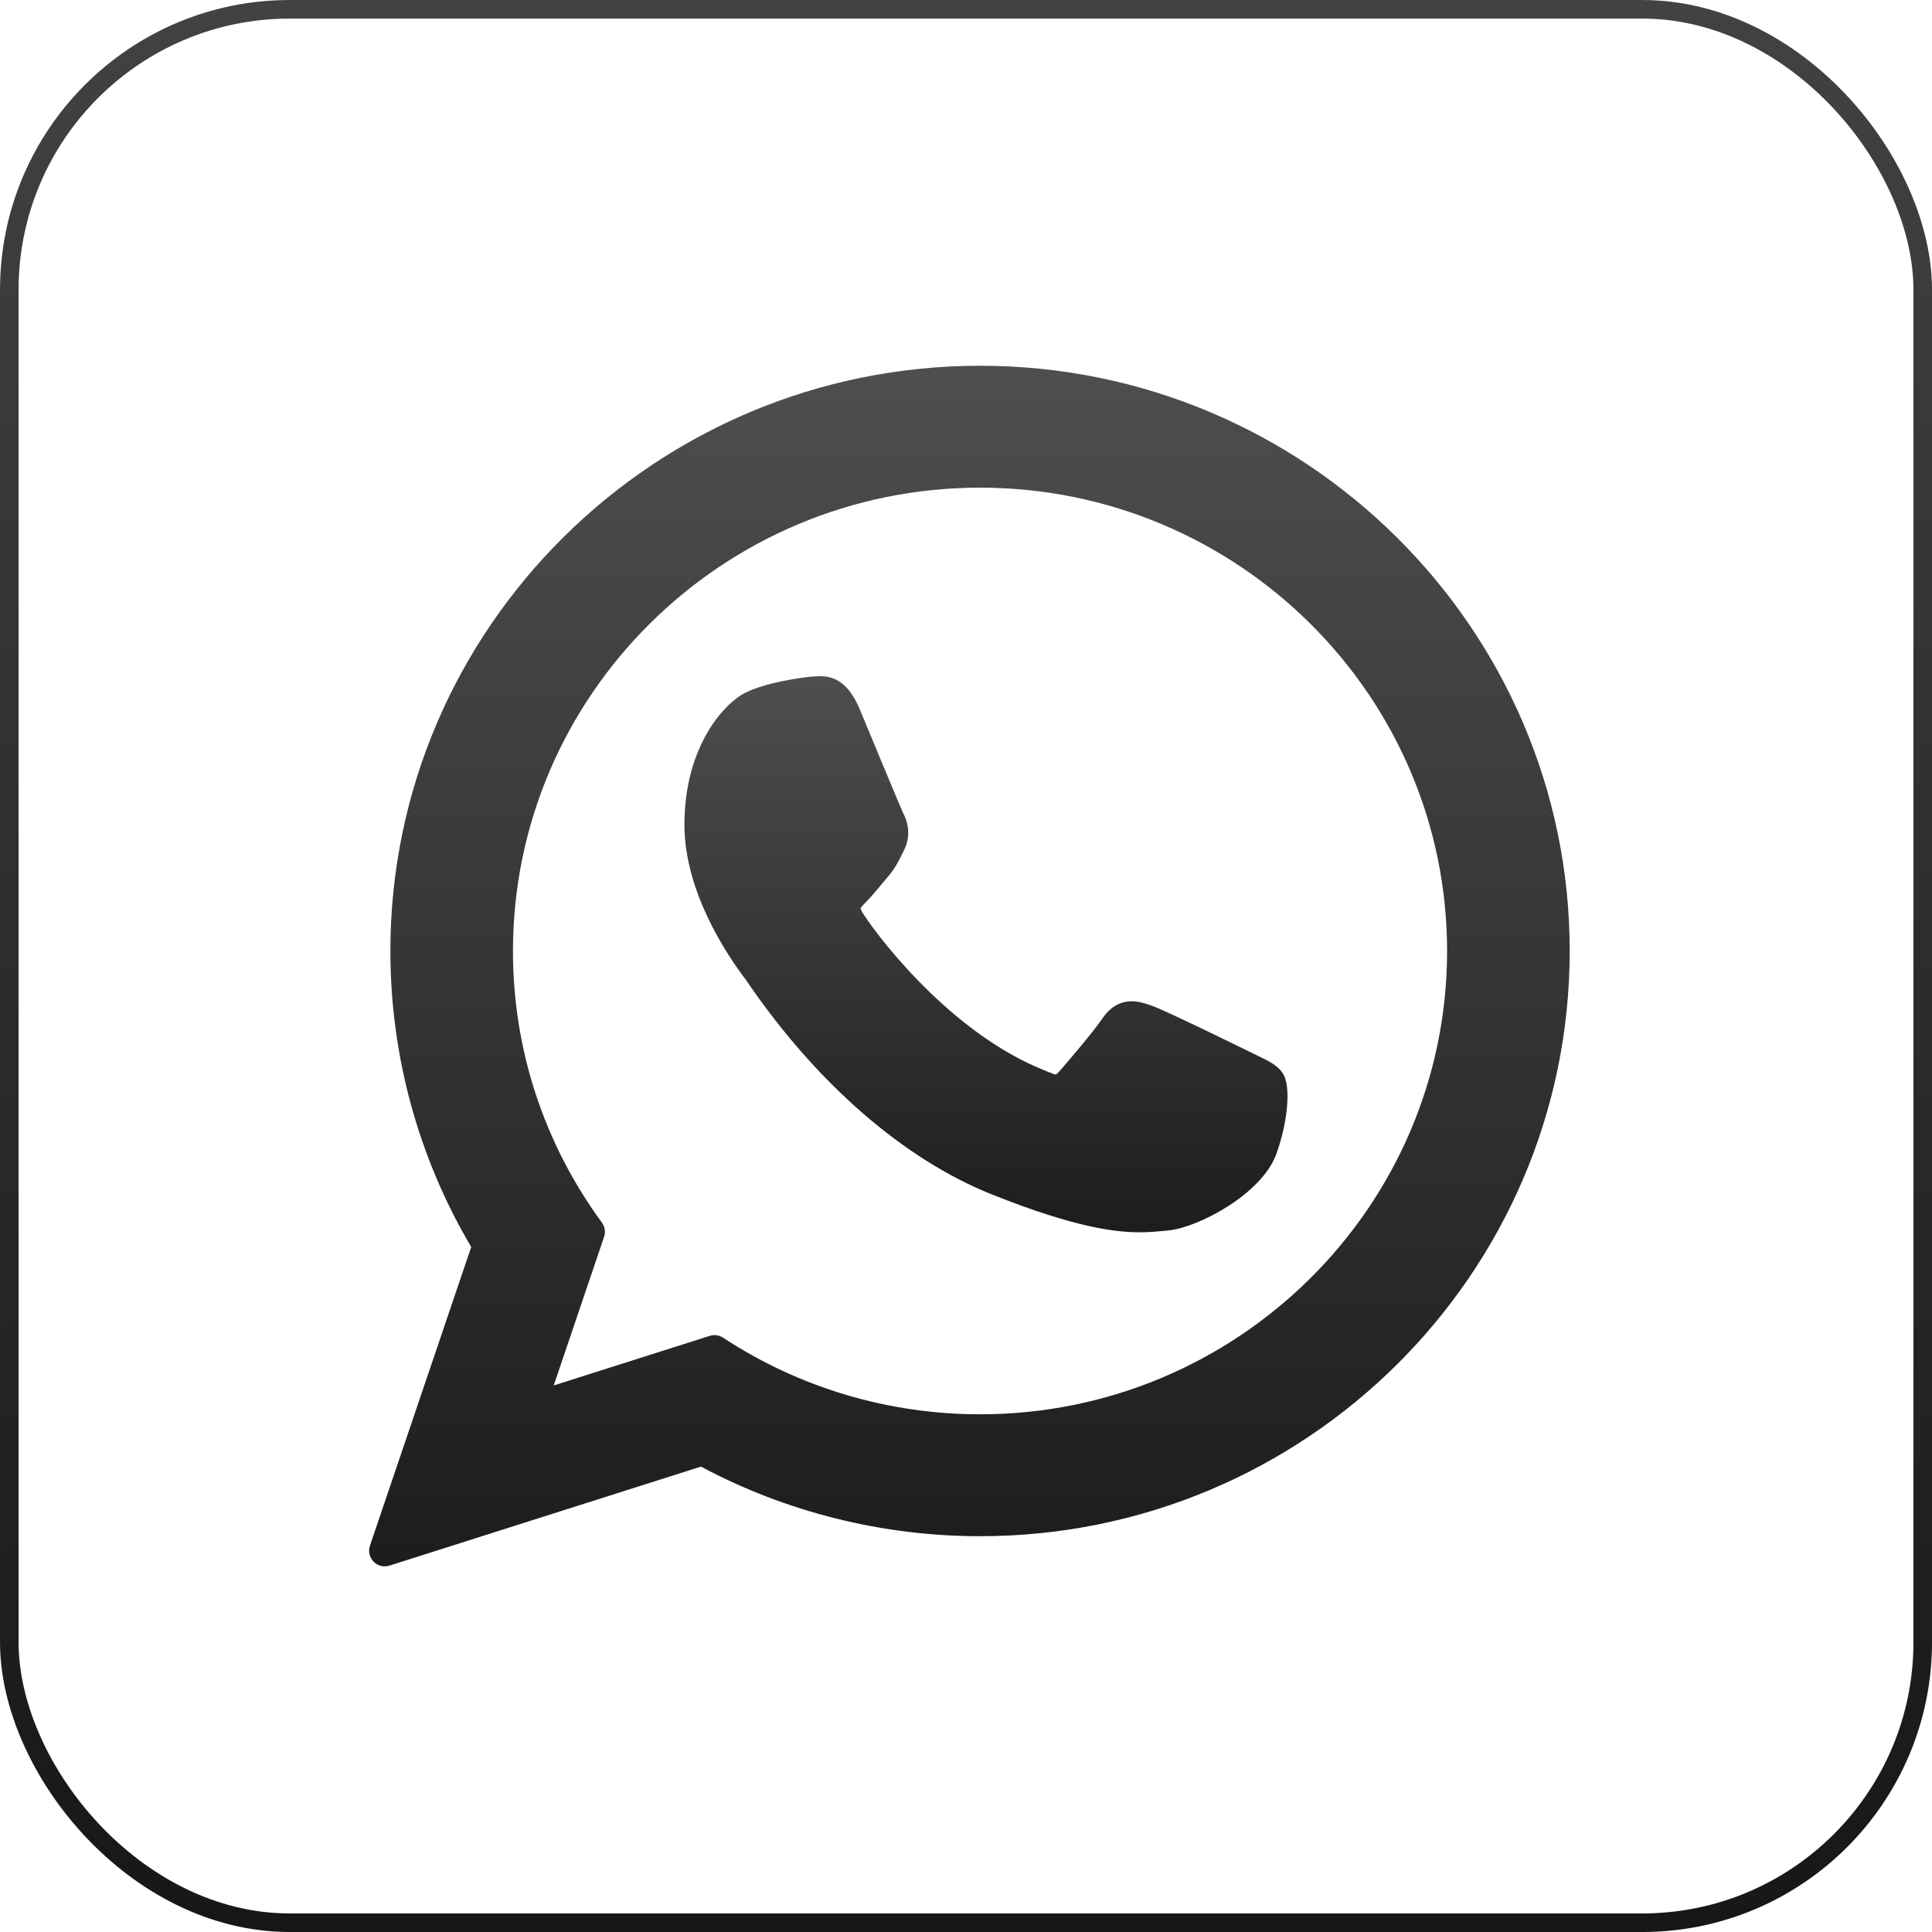 <svg width="80" height="80" viewBox="0 0 80 80" fill="none" xmlns="http://www.w3.org/2000/svg">
<rect x="0.385" y="0.385" width="79.231" height="79.231" rx="11.615" stroke="url(#paint0_linear_3857_1496)" stroke-width="0.769"/>
<g clip-path="url(#clip0_3857_1496)">
<path d="M52.07 43.711C51.974 43.664 48.349 41.879 47.705 41.648C47.442 41.553 47.161 41.461 46.861 41.461C46.372 41.461 45.961 41.705 45.64 42.184C45.278 42.722 44.182 44.003 43.844 44.386C43.799 44.436 43.739 44.497 43.703 44.497C43.67 44.497 43.109 44.266 42.94 44.192C39.052 42.503 36.101 38.442 35.696 37.757C35.638 37.659 35.636 37.614 35.635 37.614C35.65 37.562 35.78 37.431 35.848 37.363C36.045 37.168 36.259 36.91 36.466 36.661C36.564 36.543 36.662 36.425 36.758 36.314C37.059 35.965 37.192 35.693 37.347 35.379L37.428 35.216C37.807 34.464 37.484 33.83 37.379 33.625C37.294 33.454 35.763 29.76 35.601 29.372C35.209 28.436 34.692 28 33.974 28C33.907 28 33.974 28 33.694 28.012C33.354 28.026 31.5 28.27 30.68 28.787C29.811 29.335 28.341 31.082 28.341 34.154C28.341 36.918 30.095 39.529 30.849 40.522C30.867 40.547 30.902 40.598 30.952 40.67C33.837 44.884 37.433 48.006 41.079 49.462C44.589 50.864 46.251 51.026 47.195 51.026H47.196C47.593 51.026 47.91 50.995 48.191 50.968L48.369 50.951C49.581 50.843 52.246 49.462 52.852 47.778C53.329 46.452 53.455 45.002 53.138 44.476C52.92 44.118 52.545 43.938 52.07 43.711Z" fill="url(#paint1_linear_3857_1496)"/>
<path d="M40.583 15.145C27.118 15.145 16.165 26.016 16.165 39.379C16.165 43.701 17.321 47.932 19.512 51.635L15.318 64.006C15.24 64.237 15.298 64.492 15.469 64.665C15.592 64.791 15.759 64.859 15.93 64.859C15.995 64.859 16.061 64.849 16.125 64.829L29.025 60.729C32.555 62.615 36.545 63.611 40.583 63.611C54.046 63.611 64.998 52.741 64.998 39.379C64.998 26.016 54.046 15.145 40.583 15.145ZM40.583 58.563C36.783 58.563 33.103 57.466 29.94 55.39C29.834 55.32 29.71 55.284 29.586 55.284C29.52 55.284 29.454 55.294 29.39 55.315L22.928 57.369L25.014 51.214C25.082 51.015 25.048 50.795 24.924 50.626C22.515 47.334 21.241 43.445 21.241 39.379C21.241 28.8 29.918 20.193 40.582 20.193C51.246 20.193 59.921 28.8 59.921 39.379C59.921 49.957 51.246 58.563 40.583 58.563Z" fill="url(#paint2_linear_3857_1496)"/>
</g>
<defs>
<linearGradient id="paint0_linear_3857_1496" x1="40" y1="0" x2="40" y2="80" gradientUnits="userSpaceOnUse">
<stop stop-color="#424242"/>
<stop offset="1" stop-color="#171717"/>
</linearGradient>
<linearGradient id="paint1_linear_3857_1496" x1="40.827" y1="28" x2="40.827" y2="64.339" gradientUnits="userSpaceOnUse">
<stop stop-color="#4E4E4E"/>
<stop offset="1"/>
</linearGradient>
<linearGradient id="paint2_linear_3857_1496" x1="40.141" y1="15.145" x2="40.141" y2="93.6" gradientUnits="userSpaceOnUse">
<stop stop-color="#4E4E4E"/>
<stop offset="1"/>
</linearGradient>
<clipPath id="clip0_3857_1496">
<rect width="49.714" height="49.714" fill="white" transform="translate(15.285 15.145)"/>
</clipPath>
</defs>
</svg>
